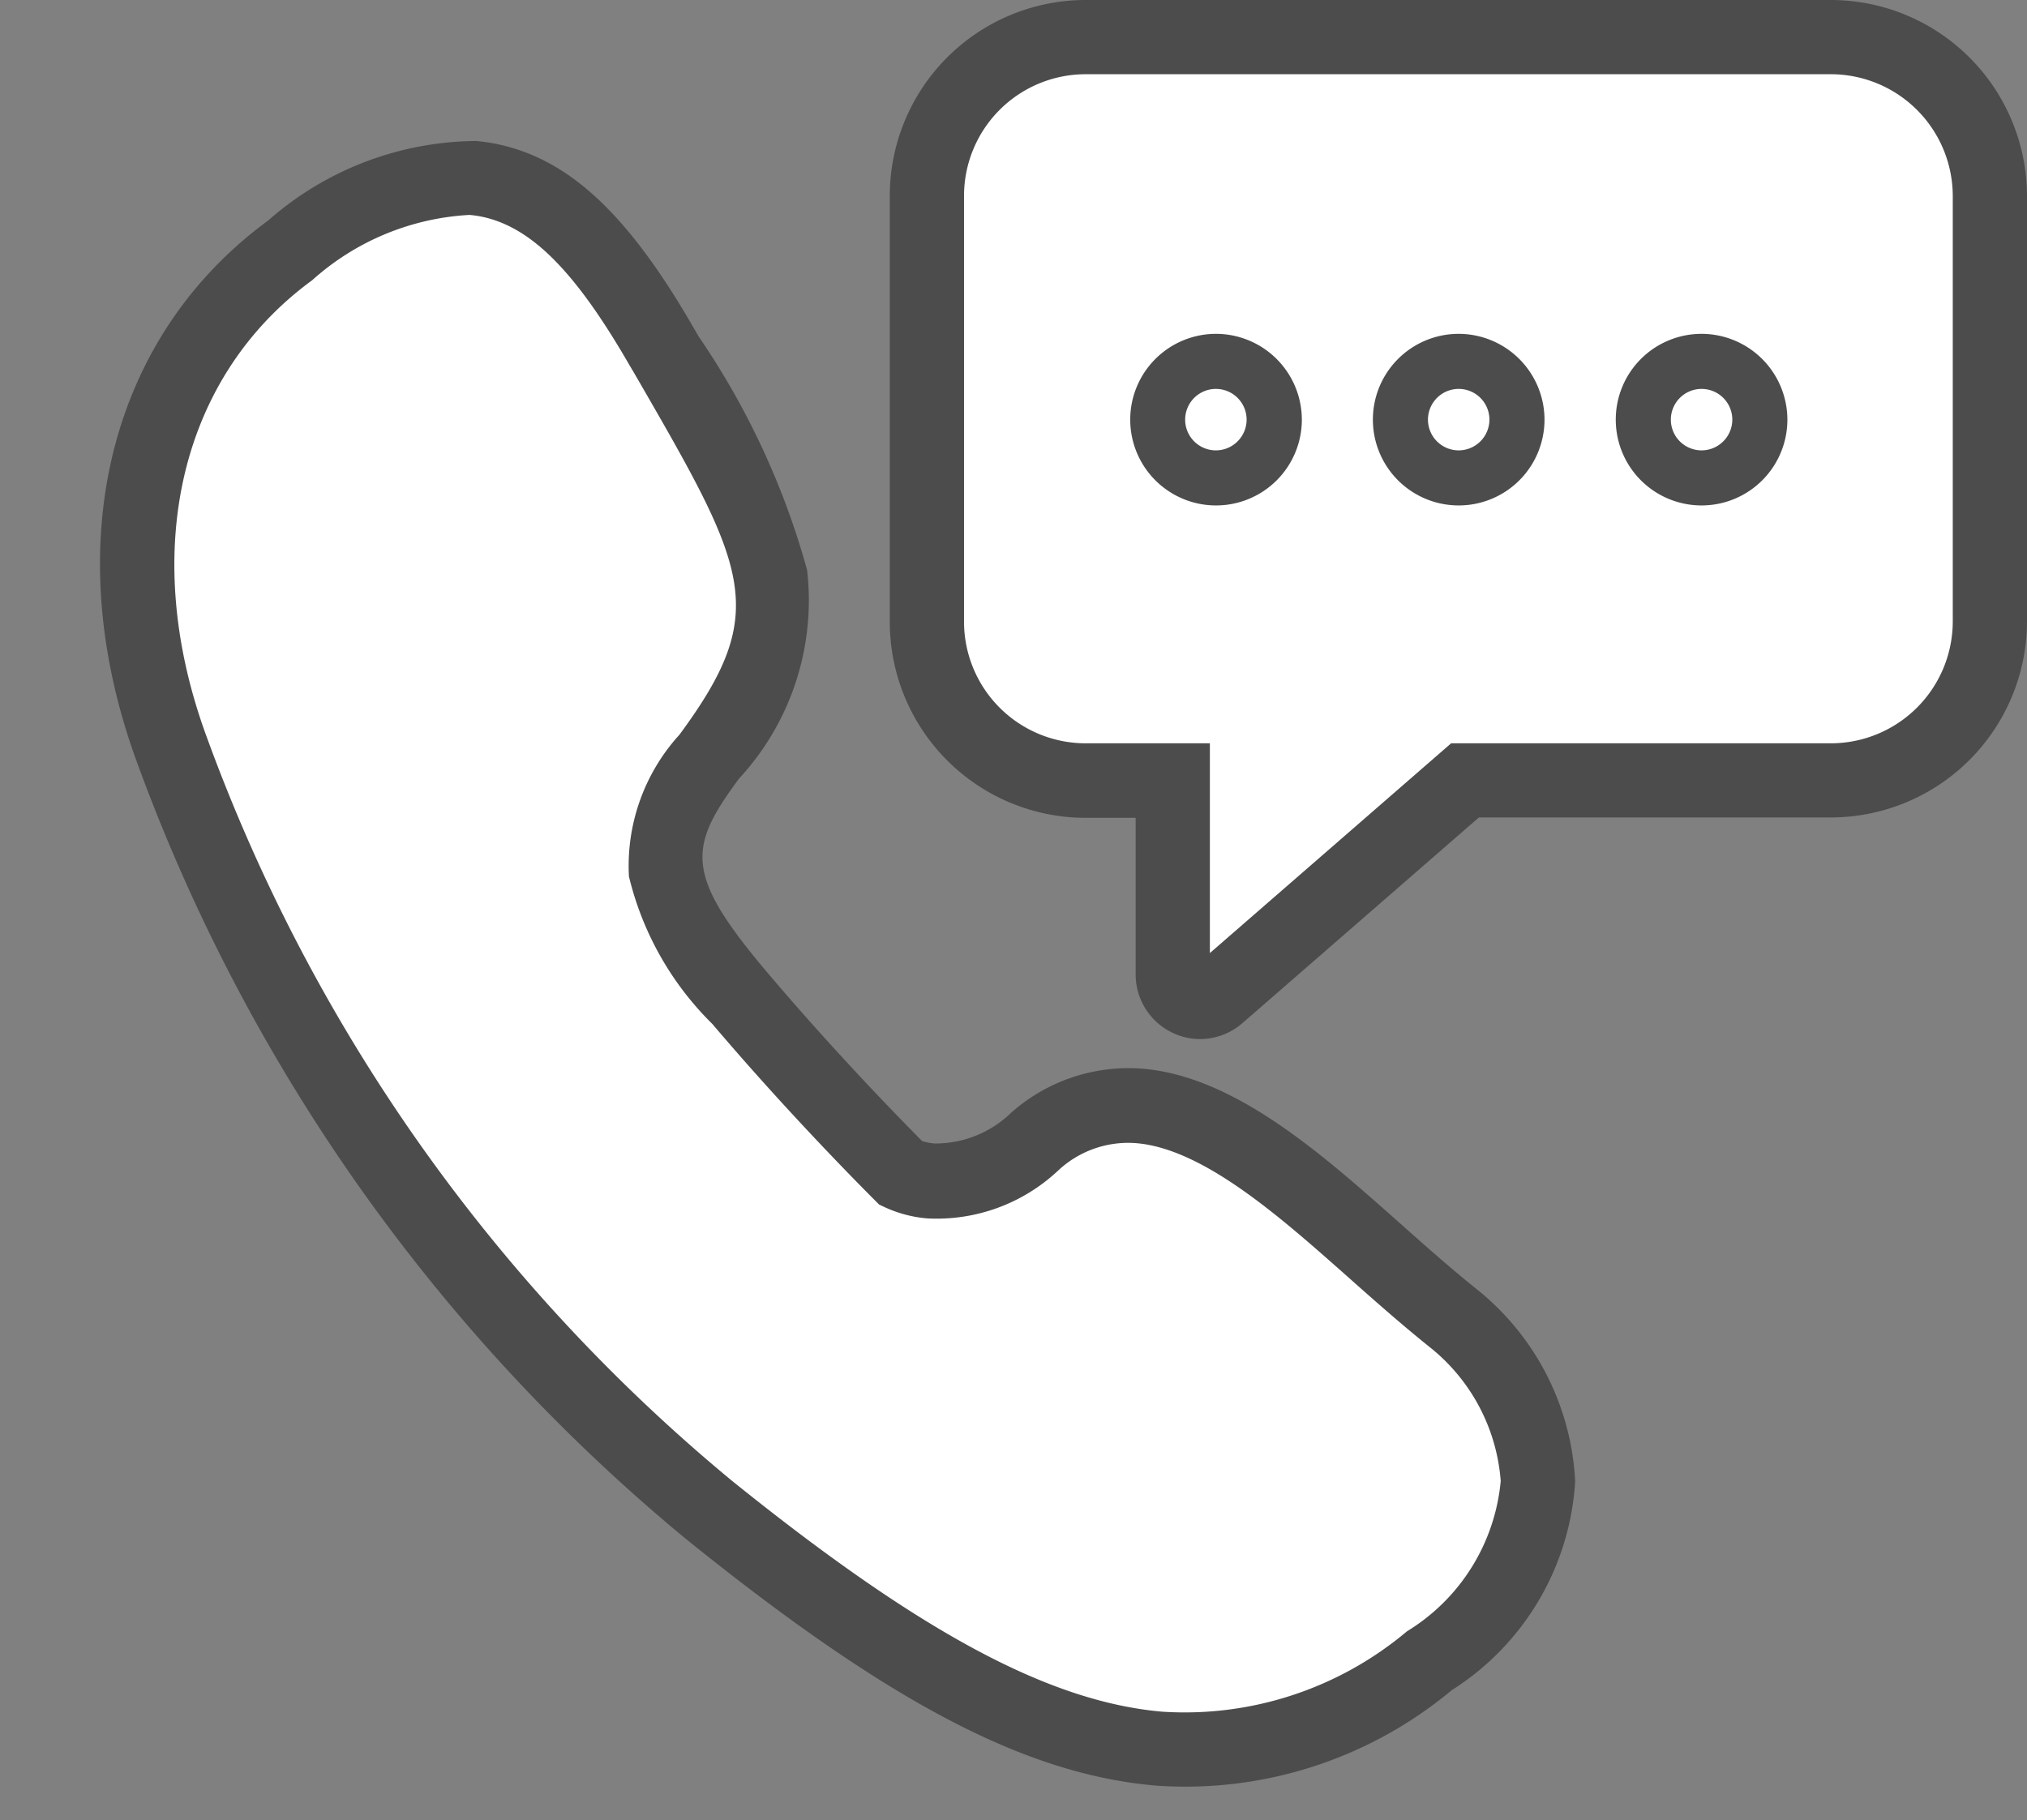 <svg xmlns="http://www.w3.org/2000/svg" width="27.307" height="24.525" viewBox="0 0 27.307 24.525">
  <rect x="0" y="0" width="27.307" height="24.525" fill="#808080" stroke="none"/>
  <g id="Tuvan-icon-1" transform="translate(-463.193 2578.044)">
    <g id="tư_vấn_icon" data-name="tư vấn icon" transform="translate(475.68 -2577.544)">
      <path id="Path_317" data-name="Path 317" d="M12.177,0H2.137A2.14,2.14,0,0,0,0,2.137v5.74a2.14,2.14,0,0,0,2.137,2.137H3.312v2.61a.371.371,0,0,0,.217.338A.365.365,0,0,0,3.683,13a.372.372,0,0,0,.243-.091l3.323-2.89h4.928A2.145,2.145,0,0,0,14.32,7.873V2.142A2.145,2.145,0,0,0,12.177,0" transform="translate(0 0)" fill="#fff"/>
      <path id="Path_317_-_Outline" data-name="Path 317 - Outline" d="M3.683,13.5a.86.86,0,0,1-.364-.08.871.871,0,0,1-.507-.791v-2.11H2.137A2.64,2.64,0,0,1-.5,7.877V2.137A2.64,2.64,0,0,1,2.137-.5h10.04A2.645,2.645,0,0,1,14.82,2.142v5.73a2.645,2.645,0,0,1-2.643,2.642H7.436L4.254,13.282A.874.874,0,0,1,3.683,13.5ZM2.137.5A1.639,1.639,0,0,0,.5,2.137v5.74A1.639,1.639,0,0,0,2.137,9.515H3.812v2.826l3.25-2.826h5.115A1.644,1.644,0,0,0,13.82,7.873V2.142A1.644,1.644,0,0,0,12.177.5Z" transform="translate(0 0)" fill="#4c4c4c"/>
      <path id="Path_318" data-name="Path 318" d="M12.76,7.722a1.156,1.156,0,1,0,1.156,1.156A1.158,1.158,0,0,0,12.76,7.722m0,1.57a.414.414,0,1,1,.414-.414.415.415,0,0,1-.414.414" transform="translate(-5.596 -3.724)" fill="#4c4c4c"/>
      <path id="Path_319" data-name="Path 319" d="M19.079,7.722a1.156,1.156,0,1,0,1.156,1.156,1.158,1.158,0,0,0-1.156-1.156m0,1.57a.414.414,0,1,1,.414-.414.415.415,0,0,1-.414.414" transform="translate(-8.643 -3.724)" fill="#4c4c4c"/>
      <path id="Path_320" data-name="Path 320" d="M6.442,7.722A1.156,1.156,0,1,0,7.6,8.878,1.158,1.158,0,0,0,6.442,7.722m0,1.57a.414.414,0,1,1,.414-.414.415.415,0,0,1-.414.414" transform="translate(-2.549 -3.724)" fill="#4c4c4c"/>
      <path id="Path_321" data-name="Path 321" d="M19.9,17.894a3.027,3.027,0,0,0-1.311-2.077c-.395-.263-.792-.558-1.175-.843-1.538-1.142-3.28-2.437-4.668-1.049a1.654,1.654,0,0,1-1.756.58c-.251-.211-1.283-1.086-2.352-2.144-1.358-1.345-1.492-1.948-.714-3.22,1.258-2.057.724-2.82-1.046-5.348L6.8,3.681C5.879,2.365,5.133,1.762,4.306,1.66a3.562,3.562,0,0,0-2.6,1.172C-.108,4.421-.508,7.009.664,9.587A23.908,23.908,0,0,0,8.8,19.244c2.446,1.643,4.476,2.685,6.332,2.685a5.108,5.108,0,0,0,3.526-1.5,3.119,3.119,0,0,0,1.247-2.54m-1.979,1.732" transform="matrix(0.996, 0.087, -0.087, 0.996, -10.032, -0.097)" fill="#fff"/>
      <path id="Path_321_-_Outline" data-name="Path 321 - Outline" d="M15.128,22.429c-1.767,0-3.682-.8-6.611-2.77A24.419,24.419,0,0,1,.209,9.794C-1.059,7.007-.611,4.2,1.378,2.457a4.284,4.284,0,0,1,2.695-1.31,2.462,2.462,0,0,1,.292.017c.984.12,1.835.787,2.845,2.23l.079.113A10.542,10.542,0,0,1,9.021,6.518,3.539,3.539,0,0,1,8.351,9.4c-.608.994-.622,1.354.64,2.6.95.94,1.882,1.744,2.244,2.05a.783.783,0,0,0,.169.018,1.465,1.465,0,0,0,.99-.5,2.381,2.381,0,0,1,1.726-.748c1.237,0,2.487.928,3.589,1.746l0,0c.337.251.755.563,1.154.829A3.542,3.542,0,0,1,20.4,17.853,3.586,3.586,0,0,1,18.989,20.8,5.605,5.605,0,0,1,15.128,22.429ZM4.073,2.147A3.448,3.448,0,0,0,2.037,3.209c-1.644,1.437-2,3.8-.918,6.171a23.388,23.388,0,0,0,7.955,9.449c2.713,1.822,4.524,2.6,6.054,2.6a4.652,4.652,0,0,0,3.19-1.366A2.657,2.657,0,0,0,19.4,17.935a2.549,2.549,0,0,0-1.089-1.7c-.422-.281-.852-.6-1.2-.859l0,0c-.978-.726-2.087-1.549-2.993-1.549a1.38,1.38,0,0,0-1.019.455,2.391,2.391,0,0,1-1.7.8,1.692,1.692,0,0,1-.587-.1l-.081-.03-.066-.056c-.292-.245-1.326-1.126-2.382-2.171a4.154,4.154,0,0,1-1.294-1.884A2.623,2.623,0,0,1,7.5,8.88c1.087-1.778.723-2.3-1.029-4.8L6.39,3.967c-.83-1.186-1.472-1.728-2.145-1.81A1.453,1.453,0,0,0,4.073,2.147Z" transform="matrix(0.996, 0.087, -0.087, 0.996, -10.032, -0.097)" fill="#4c4c4c"/>
    </g>
  </g>
</svg>
